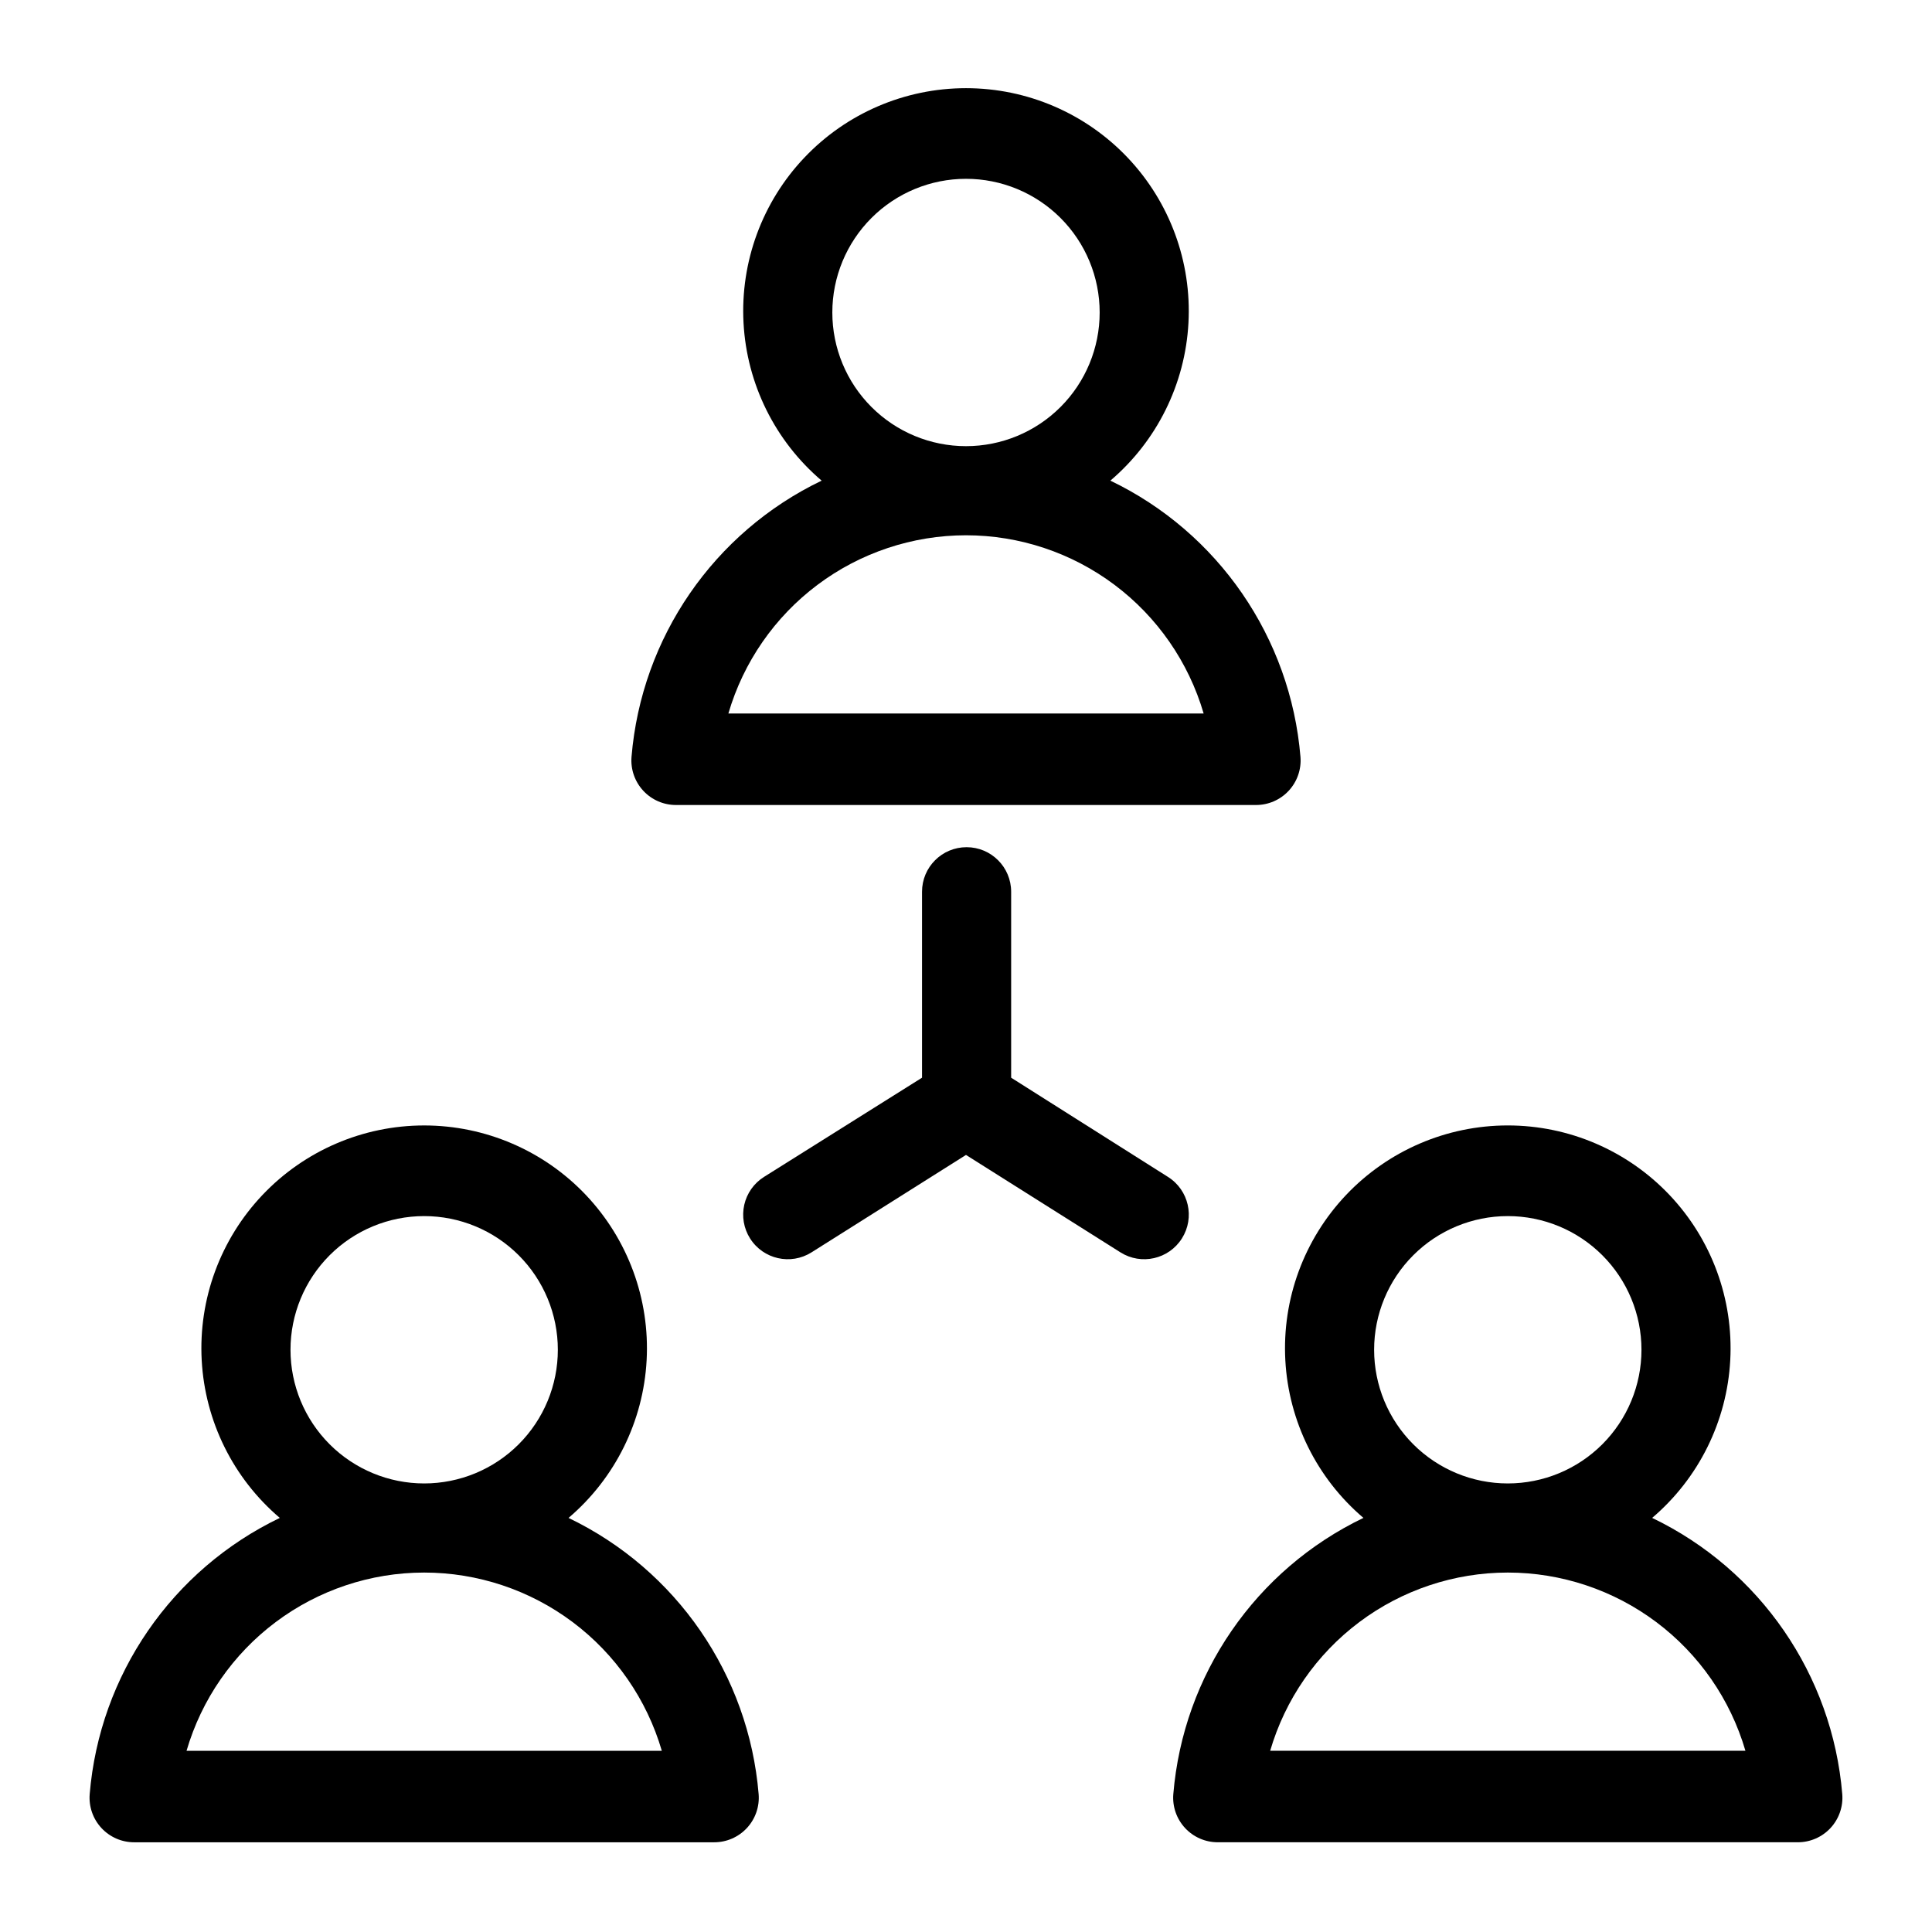 <?xml version="1.0" encoding="UTF-8"?>
<!-- Uploaded to: ICON Repo, www.svgrepo.com, Generator: ICON Repo Mixer Tools -->
<svg fill="#000000" width="800px" height="800px" version="1.1" viewBox="144 144 512 512" xmlns="http://www.w3.org/2000/svg">
 <g>
  <path d="m311.36 344.58c-0.266 3.293 0.863 6.547 3.106 8.969 2.246 2.422 5.398 3.797 8.703 3.785h153.66c3.305 0.012 6.461-1.363 8.703-3.785s3.371-5.676 3.106-8.969c-2.621-31.609-21.793-59.469-50.379-73.207 12.344-10.504 19.828-25.621 20.695-41.805 0.871-16.184-4.953-32.016-16.102-43.777-11.148-11.766-26.645-18.426-42.852-18.426-16.211 0-31.703 6.66-42.852 18.426-11.152 11.762-16.973 27.594-16.105 43.777 0.867 16.184 8.352 31.301 20.699 41.805-28.59 13.738-47.762 41.598-50.383 73.207zm53.215-117.77c0-9.395 3.731-18.402 10.375-25.047s15.652-10.375 25.051-10.375c9.395 0 18.402 3.731 25.047 10.375s10.375 15.652 10.375 25.047c0 9.398-3.731 18.406-10.375 25.051s-15.652 10.375-25.047 10.375c-9.398 0-18.406-3.731-25.051-10.375s-10.375-15.652-10.375-25.051zm35.426 59.043c14.191 0.008 27.996 4.613 39.352 13.129 11.352 8.516 19.641 20.48 23.625 34.102h-125.95c3.981-13.621 12.27-25.586 23.621-34.102 11.355-8.516 25.164-13.121 39.355-13.129z"/>
  <path d="m167.77 619.47c-0.266 3.293 0.863 6.547 3.106 8.969 2.246 2.422 5.402 3.797 8.703 3.785h153.66c3.305 0.012 6.461-1.363 8.703-3.785 2.246-2.422 3.371-5.676 3.106-8.969-2.621-31.609-21.789-59.469-50.379-73.207 12.344-10.504 19.828-25.621 20.695-41.805 0.871-16.184-4.953-32.012-16.102-43.777-11.148-11.762-26.645-18.426-42.852-18.426-16.211 0-31.703 6.664-42.852 18.426-11.152 11.766-16.973 27.594-16.105 43.777 0.871 16.184 8.352 31.301 20.699 41.805-28.59 13.738-47.762 41.598-50.383 73.207zm53.215-117.77c0-9.395 3.734-18.402 10.375-25.047 6.644-6.644 15.656-10.375 25.051-10.375 9.395 0 18.402 3.731 25.047 10.375 6.644 6.644 10.375 15.652 10.375 25.047 0 9.398-3.731 18.406-10.375 25.051-6.644 6.644-15.652 10.375-25.047 10.375-9.395 0-18.406-3.731-25.051-10.375-6.641-6.644-10.375-15.652-10.375-25.051zm35.426 59.039v0.004c14.191 0.008 27.996 4.613 39.352 13.129 11.352 8.516 19.641 20.48 23.625 34.102h-125.95c3.981-13.621 12.27-25.586 23.621-34.102 11.355-8.516 25.164-13.121 39.355-13.129z"/>
  <path d="m466.75 632.22h153.66c3.305 0.012 6.461-1.363 8.703-3.785 2.242-2.422 3.371-5.676 3.106-8.969-2.621-31.609-21.793-59.469-50.379-73.207 12.344-10.504 19.828-25.621 20.695-41.805 0.871-16.184-4.953-32.012-16.102-43.777-11.152-11.762-26.645-18.426-42.852-18.426-16.211 0-31.703 6.664-42.855 18.426-11.148 11.766-16.969 27.594-16.102 43.777 0.867 16.184 8.352 31.301 20.699 41.805-28.59 13.738-47.762 41.598-50.383 73.207-0.266 3.293 0.863 6.547 3.106 8.969 2.242 2.422 5.398 3.797 8.703 3.785zm41.406-130.52c0-9.395 3.731-18.402 10.375-25.047 6.644-6.644 15.652-10.375 25.051-10.375 9.395 0 18.402 3.731 25.047 10.375 6.644 6.644 10.375 15.652 10.375 25.047 0 9.398-3.731 18.406-10.375 25.051-6.644 6.644-15.652 10.375-25.047 10.375-9.398 0-18.406-3.731-25.051-10.375-6.644-6.644-10.375-15.652-10.375-25.051zm35.426 59.039v0.004c14.191 0.008 27.996 4.613 39.352 13.129 11.352 8.516 19.641 20.48 23.621 34.102h-125.95 0.004c3.981-13.621 12.27-25.586 23.621-34.102 11.355-8.516 25.16-13.121 39.355-13.129z"/>
  <path d="m359.06 475.89 40.938-25.82 40.934 25.82c5.519 3.477 12.816 1.82 16.293-3.703 3.481-5.519 1.824-12.816-3.699-16.293l-41.562-26.293v-49.277c0-6.523-5.289-11.809-11.809-11.809-6.523 0-11.809 5.285-11.809 11.809v49.277l-41.879 26.293c-2.652 1.668-4.531 4.324-5.227 7.379-0.691 3.059-0.145 6.266 1.527 8.914 3.477 5.523 10.773 7.18 16.293 3.703z"/>
 </g>
</svg>